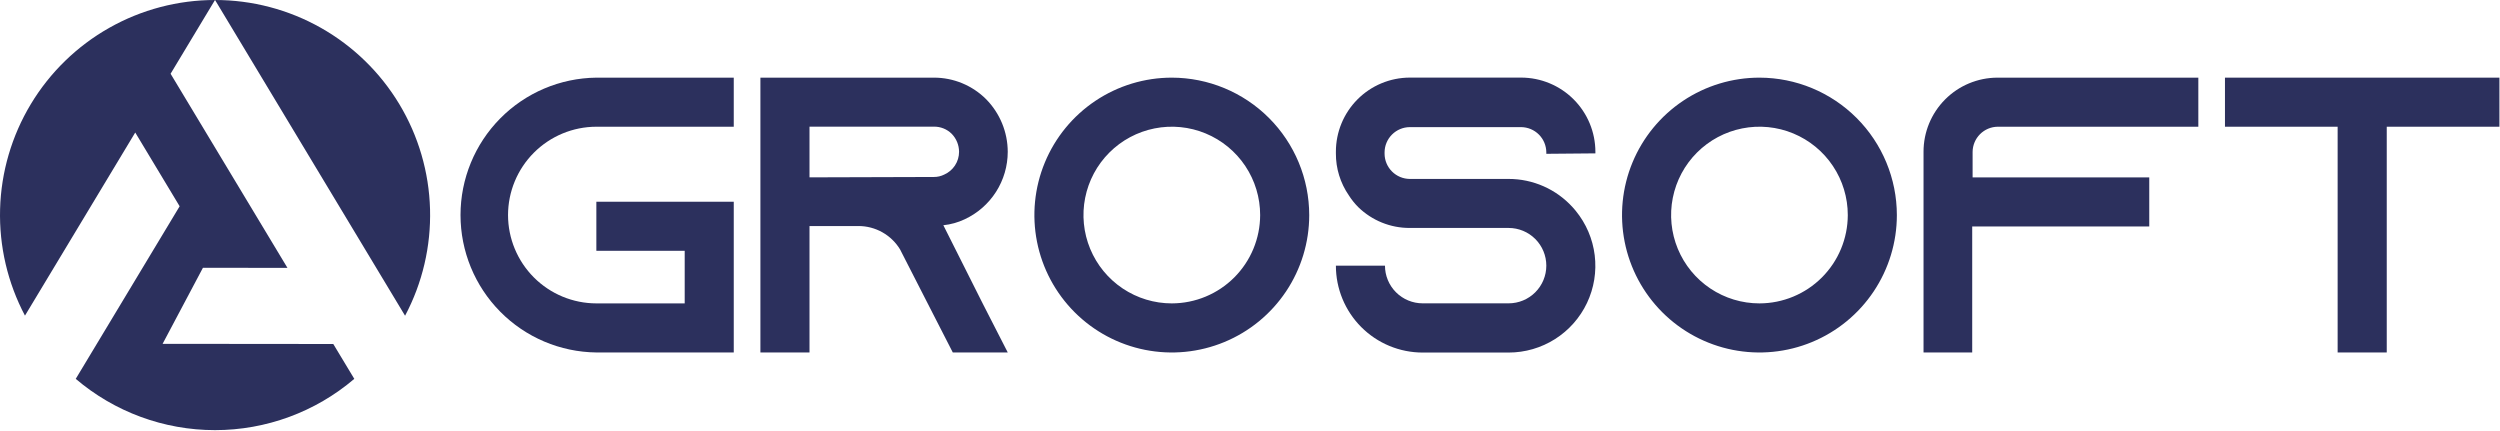 <svg width="1379" height="238" viewBox="0 0 1379 238" fill="none" xmlns="http://www.w3.org/2000/svg">
<path d="M280.23 118.63C280.249 131.546 285.387 143.927 294.52 153.06C303.653 162.193 316.034 167.332 328.95 167.35H377.68V138.35H328.95V111.26H404.74V194.42H328.95C308.999 194.191 289.942 186.104 275.915 171.915C261.888 157.726 254.021 138.578 254.021 118.625C254.021 98.672 261.888 79.524 275.915 65.335C289.942 51.146 308.999 43.059 328.95 42.83H404.74V69.9H328.95C316.033 69.921 303.652 75.062 294.52 84.197C285.387 93.331 280.249 105.713 280.23 118.63V118.63Z" fill="#2C305D"/>
<path d="M542.02 167.35L555.88 194.42H525.56L511.7 167.35L497.19 138.98L496.54 137.68C494.153 133.714 490.78 130.432 486.75 128.154C482.72 125.876 478.169 124.679 473.54 124.68H446.52V194.41H419.44V42.83H515.15C520.5 42.821 525.799 43.868 530.743 45.912C535.687 47.956 540.178 50.956 543.96 54.74C551.569 62.478 555.844 72.888 555.87 83.74C555.866 91.576 553.62 99.246 549.398 105.847C545.175 112.447 539.152 117.702 532.04 120.99C528.353 122.721 524.401 123.82 520.35 124.24L542.02 167.35ZM515.16 97.62C517.112 97.63 519.04 97.185 520.79 96.32C523.233 95.251 525.311 93.494 526.773 91.264C528.234 89.034 529.015 86.426 529.02 83.76C529.011 80.017 527.536 76.427 524.91 73.76C523.623 72.498 522.098 71.504 520.425 70.835C518.752 70.165 516.962 69.834 515.16 69.86H446.52V97.83L515.16 97.62Z" fill="#2C305D"/>
<path d="M722.17 118.63C722.17 133.622 717.724 148.278 709.395 160.743C701.065 173.209 689.226 182.924 675.375 188.661C661.524 194.398 646.283 195.898 631.579 192.973C616.875 190.047 603.368 182.827 592.768 172.225C582.167 161.623 574.949 148.116 572.025 133.412C569.102 118.707 570.604 103.466 576.343 89.616C582.082 75.765 591.799 63.928 604.265 55.6C616.732 47.272 631.388 42.828 646.38 42.83C666.475 42.854 685.74 50.848 699.949 65.058C714.157 79.269 722.149 98.535 722.17 118.63V118.63ZM695.1 118.63C695.102 108.991 692.245 99.569 686.892 91.553C681.538 83.538 673.927 77.291 665.023 73.601C656.118 69.912 646.319 68.946 636.866 70.826C627.412 72.706 618.728 77.347 611.913 84.163C605.097 90.978 600.456 99.662 598.576 109.116C596.696 118.569 597.662 128.368 601.351 137.273C605.041 146.177 611.288 153.788 619.303 159.142C627.318 164.495 636.741 167.352 646.38 167.35C659.295 167.329 671.675 162.189 680.807 153.057C689.939 143.925 695.079 131.545 695.1 118.63V118.63Z" fill="#2C305D"/>
<path d="M852.95 84.84V83.98C852.914 80.315 851.442 76.811 848.85 74.22C846.259 71.628 842.755 70.156 839.09 70.12H777.59C773.925 70.156 770.421 71.628 767.83 74.22C765.238 76.811 763.766 80.315 763.73 83.98V84.84C763.766 88.505 765.238 92.009 767.83 94.6C770.421 97.192 773.925 98.663 777.59 98.7H832.16C838.803 98.691 845.375 100.074 851.451 102.759C857.527 105.444 862.974 109.372 867.44 114.29C868.09 114.94 868.52 115.59 869.17 116.29C874.909 123.299 878.541 131.793 879.643 140.784C880.746 149.776 879.274 158.895 875.399 167.083C871.524 175.272 865.405 182.192 857.752 187.04C850.1 191.888 841.229 194.464 832.17 194.47H784.74C778.449 194.467 772.22 193.225 766.409 190.814C760.599 188.403 755.32 184.87 750.875 180.418C746.431 175.966 742.907 170.681 740.505 164.867C738.104 159.052 736.872 152.821 736.88 146.53H763.95C763.95 149.26 764.488 151.964 765.533 154.486C766.577 157.008 768.109 159.3 770.039 161.231C771.97 163.161 774.262 164.693 776.784 165.737C779.306 166.782 782.01 167.32 784.74 167.32H832.16C837.674 167.32 842.962 165.13 846.861 161.231C850.76 157.332 852.95 152.044 852.95 146.53C852.95 141.016 850.76 135.728 846.861 131.829C842.962 127.93 837.674 125.74 832.16 125.74H777.59C766.995 125.773 756.81 121.652 749.22 114.26C747.256 112.292 745.512 110.116 744.02 107.77C739.318 100.963 736.825 92.873 736.88 84.6V83.73C736.859 72.906 741.134 62.517 748.767 54.842C756.4 47.168 766.766 42.837 777.59 42.8H839.09C849.94 42.819 860.34 47.137 868.011 54.809C875.683 62.48 880.002 72.88 880.02 83.73V84.6L852.95 84.84Z" fill="#2C305D"/>
<path d="M1046.31 118.63C1046.31 133.622 1041.86 148.278 1033.53 160.743C1025.21 173.209 1013.37 182.924 999.515 188.661C985.664 194.398 970.422 195.898 955.718 192.973C941.014 190.047 927.508 182.827 916.908 172.225C906.307 161.623 899.089 148.116 896.165 133.412C893.242 118.707 894.744 103.466 900.483 89.616C906.221 75.765 915.938 63.928 928.405 55.6C940.872 47.272 955.528 42.828 970.52 42.83C990.615 42.854 1009.88 50.848 1024.09 65.058C1038.3 79.269 1046.29 98.535 1046.31 118.63V118.63ZM1019.24 118.63C1019.24 108.991 1016.39 99.569 1011.03 91.553C1005.68 83.538 998.067 77.291 989.163 73.601C980.258 69.912 970.459 68.946 961.006 70.826C951.552 72.706 942.868 77.347 936.053 84.163C929.237 90.978 924.596 99.662 922.716 109.116C920.836 118.569 921.802 128.368 925.491 137.273C929.181 146.177 935.428 153.788 943.443 159.142C951.458 164.495 960.881 167.352 970.52 167.35C983.435 167.329 995.815 162.189 1004.95 153.057C1014.08 143.925 1019.22 131.545 1019.24 118.63V118.63Z" fill="#2C305D"/>
<path d="M1212.6 42.83V69.9H1101.95C1098.29 69.936 1094.78 71.408 1092.19 74C1089.6 76.591 1088.13 80.095 1088.09 83.76V97.84H1185.53V124.9H1087.87V194.42H1061.02V83.76C1061 72.936 1065.27 62.547 1072.91 54.872C1080.54 47.198 1090.91 42.867 1101.73 42.83H1212.6Z" fill="#2C305D"/>
<path d="M1378.68 42.83V69.9H1316.53V194.42H1289.44V69.9H1227.29V42.83H1378.68Z" fill="#2C305D"/>
<path d="M223.44 174.16C233.022 156.084 237.765 135.837 237.209 115.386C236.652 94.935 230.816 74.975 220.266 57.447C209.716 39.918 194.812 25.416 177.001 15.35C159.19 5.284 139.079 -0.004 118.62 2.12259e-06L223.44 174.16Z" fill="#2C305D"/>
<path d="M183.84 189.75L89.69 189.66L111.94 147.71L158.56 147.76L94.1 40.68L118.59 0C98.142 0.007 78.043 5.3 60.244 15.364C42.444 25.429 27.548 39.923 17.001 57.441C6.454 74.959 0.614 94.906 0.048 115.346C-0.518 135.786 4.209 156.025 13.77 174.1L74.6 73.1L99.09 113.78L41.78 208.98C63.215 227.235 90.45 237.26 118.605 237.26C146.76 237.26 173.995 227.235 195.43 208.98L183.84 189.75Z" fill="#2C305D"/>
</svg>
